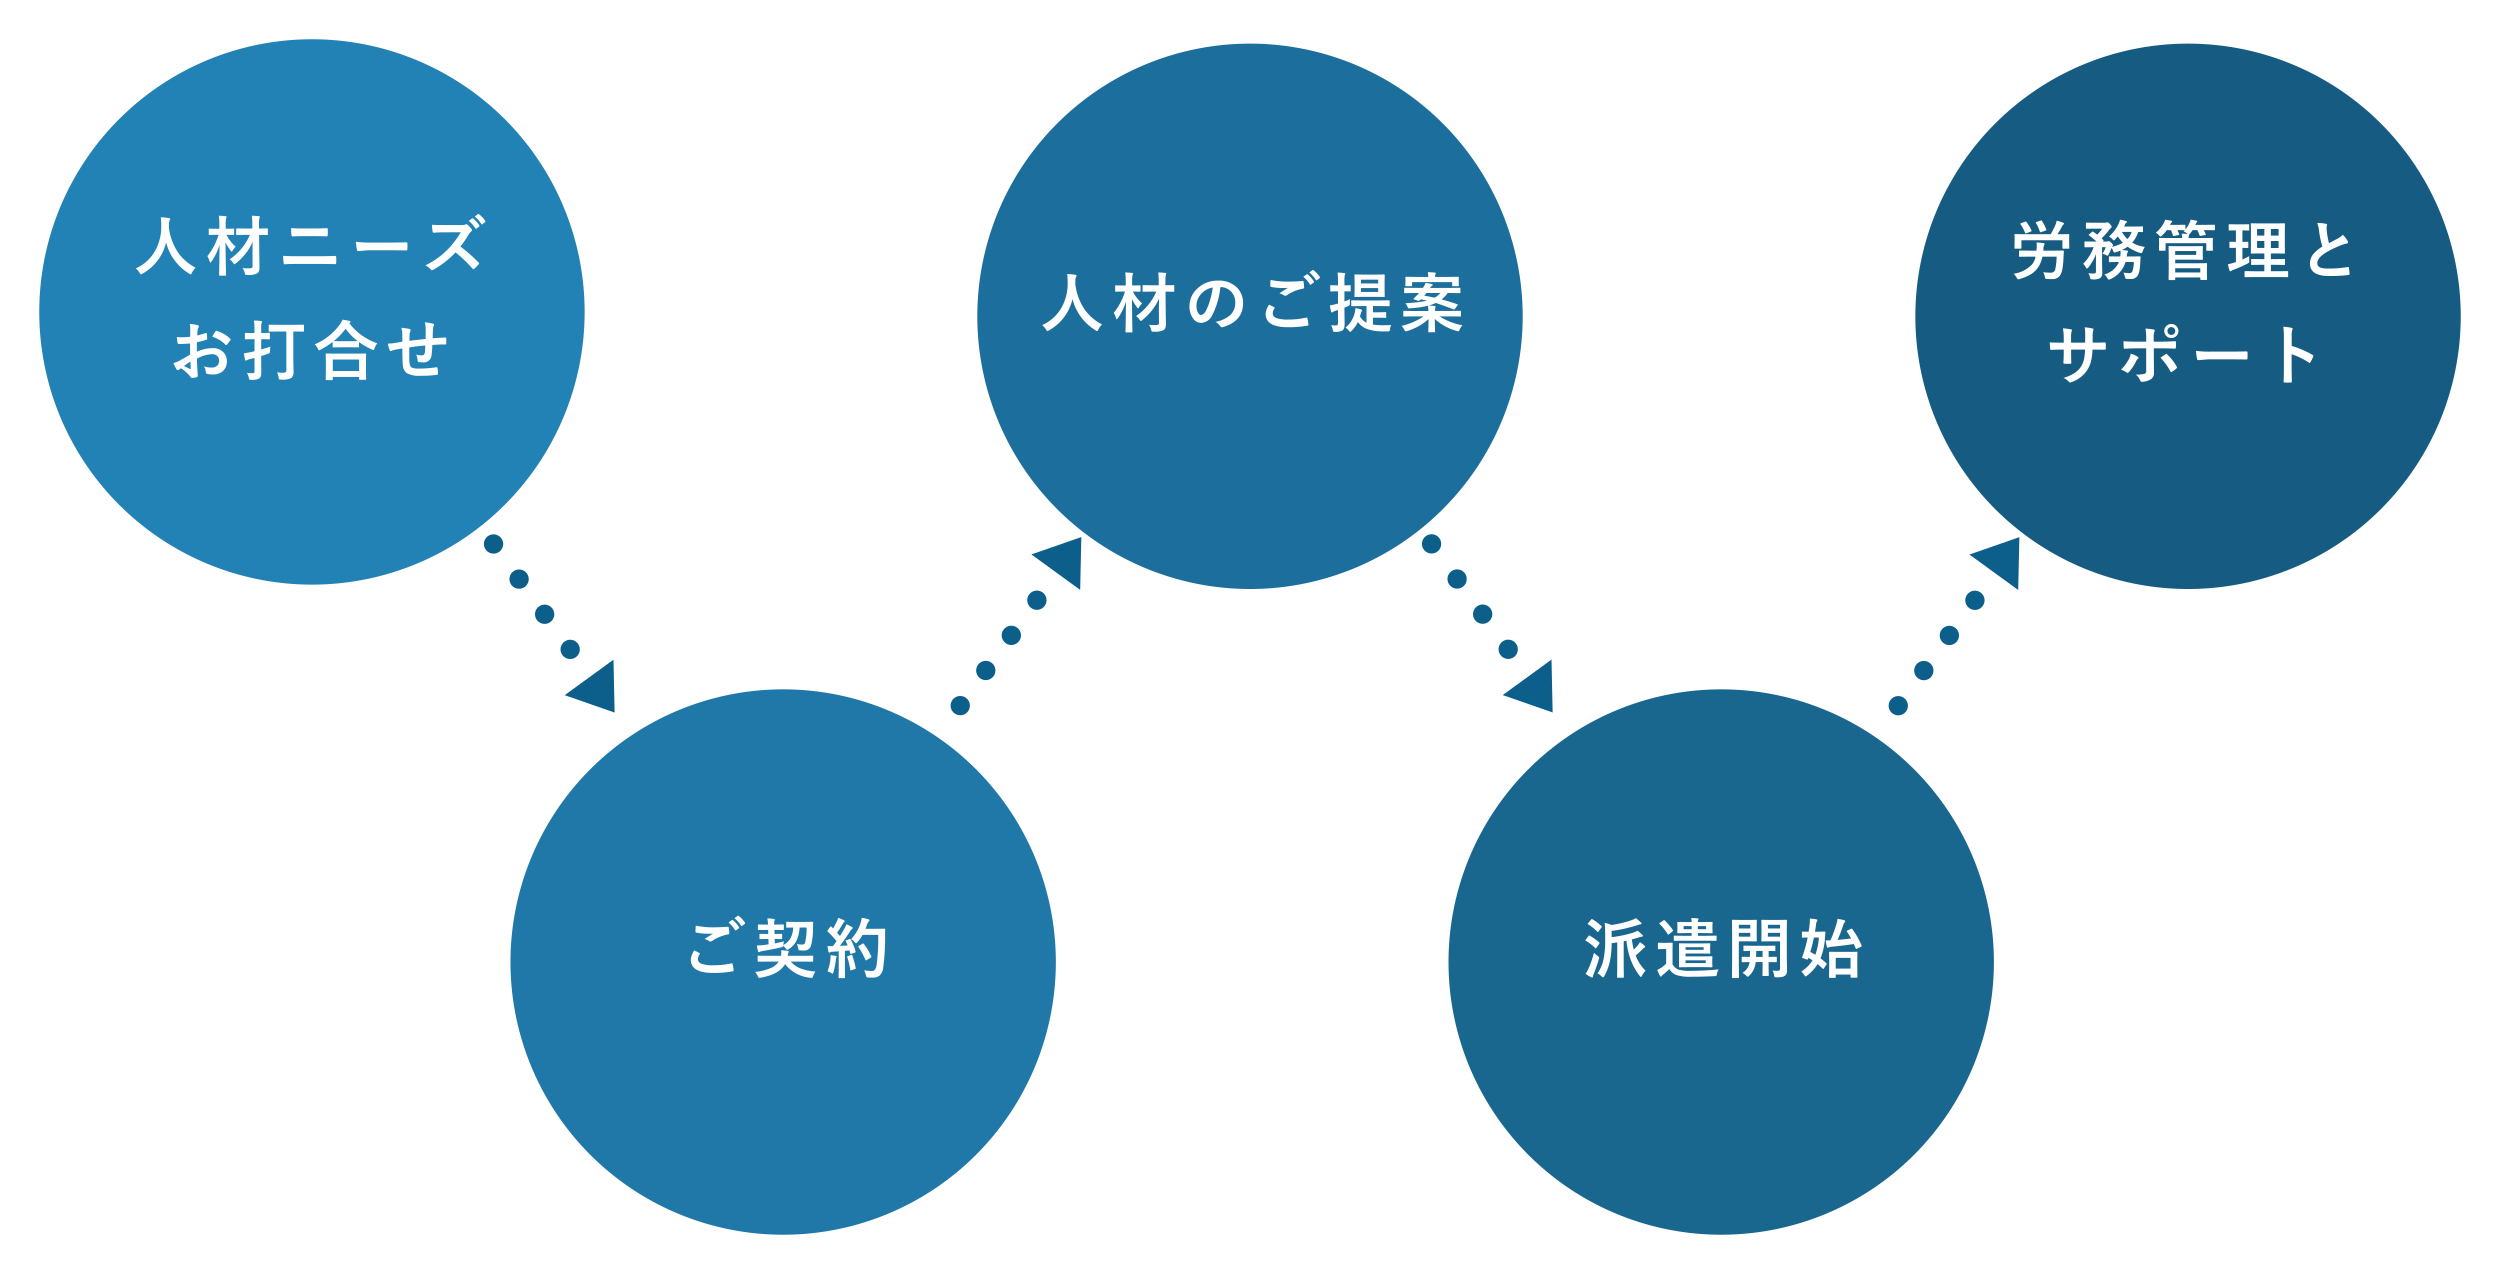 <svg xmlns="http://www.w3.org/2000/svg" width="573" height="292"><defs><filter id="a" x="108" y="149" width="143" height="143" filterUnits="userSpaceOnUse"><feOffset dy="3"/><feGaussianBlur stdDeviation="3" result="blur"/><feFlood flood-opacity=".161"/><feComposite operator="in" in2="blur"/><feComposite in="SourceGraphic"/></filter><filter id="b" x="323" y="149" width="143" height="143" filterUnits="userSpaceOnUse"><feOffset dy="3"/><feGaussianBlur stdDeviation="3" result="blur-2"/><feFlood flood-opacity=".161"/><feComposite operator="in" in2="blur-2"/><feComposite in="SourceGraphic"/></filter><filter id="c" x="0" y="0" width="143" height="143" filterUnits="userSpaceOnUse"><feOffset dy="3"/><feGaussianBlur stdDeviation="3" result="blur-3"/><feFlood flood-opacity=".161"/><feComposite operator="in" in2="blur-3"/><feComposite in="SourceGraphic"/></filter><filter id="d" x="215" y="1" width="143" height="143" filterUnits="userSpaceOnUse"><feOffset dy="3"/><feGaussianBlur stdDeviation="3" result="blur-4"/><feFlood flood-opacity=".161"/><feComposite operator="in" in2="blur-4"/><feComposite in="SourceGraphic"/></filter><filter id="e" x="430" y="1" width="143" height="143" filterUnits="userSpaceOnUse"><feOffset dy="3"/><feGaussianBlur stdDeviation="3" result="blur-5"/><feFlood flood-opacity=".161"/><feComposite operator="in" in2="blur-5"/><feComposite in="SourceGraphic"/></filter></defs><g filter="url(#a)"><path data-name="パス 549" d="M179.5 155a62.5 62.5 0 11-62.5 62.5 62.5 62.5 0 0162.5-62.5z" fill="#1f78a8"/></g><g filter="url(#b)"><path data-name="パス 553" d="M394.5 155a62.5 62.5 0 11-62.5 62.5 62.5 62.5 0 0162.5-62.5z" fill="#19668f"/></g><g filter="url(#c)"><path data-name="パス 547" d="M71.5 6A62.5 62.5 0 119 68.5 62.5 62.5 0 0171.5 6z" fill="#2282b5"/></g><g filter="url(#d)"><path data-name="パス 551" d="M286.5 7A62.5 62.5 0 11224 69.5 62.5 62.5 0 01286.5 7z" fill="#1c6f9c"/></g><g filter="url(#e)"><path data-name="パス 555" d="M501.5 7A62.5 62.5 0 11439 69.5 62.5 62.5 0 01501.5 7z" fill="#165b82"/></g><path data-name="パス 548" d="M44.826 61.37a4.039 4.039 0 00-.842 1.172q-.169.358-.271.358a.992.992 0 01-.344-.183 11.713 11.713 0 01-5.3-7.17 11.015 11.015 0 01-5.423 7.185 1.177 1.177 0 01-.346.154q-.11 0-.3-.359a4.29 4.29 0 00-.87-1.01 9.548 9.548 0 004.592-4.343 11.369 11.369 0 001.238-5.435q-.029-1.267-.1-1.948.872.044 1.846.183.286.037.286.234a.781.781 0 01-.146.374 2.392 2.392 0 00-.125 1q-.015.176-.015.535a13.321 13.321 0 002.161 5.845 11.485 11.485 0 003.959 3.408zm7.813-1.934a13.045 13.045 0 004.636-5.6h-1.091l-1.89.029a.232.232 0 01-.146-.029.252.252 0 01-.022-.132v-1.182q0-.125.029-.146a.273.273 0 01.139-.022l1.89.029h1.648v-.828a14.76 14.76 0 00-.117-2.109q.864.022 1.6.1.242.022.242.146a1.115 1.115 0 01-.1.315 6.756 6.756 0 00-.088 1.516v.857l1.846-.029a.249.249 0 01.154.029.273.273 0 01.022.139v1.187q0 .117-.029.139a.3.3 0 01-.146.022l-1.831-.029.044 4.38q0 .117.029 1.707.015.857.015 1.282a2.871 2.871 0 01-.117.945 1.132 1.132 0 01-.4.505 4.582 4.582 0 01-2.263.359q-.146.007-.19.007a.349.349 0 01-.286-.088 1.642 1.642 0 01-.125-.352 3.245 3.245 0 00-.492-1.14 8.581 8.581 0 001 .059q.22 0 .513-.007a1.083 1.083 0 00.659-.132.529.529 0 00.117-.439l-.015-2.629v-.417q0-.513.044-2.461a12.347 12.347 0 01-1.758 2.864 13.1 13.1 0 01-2.109 2.087.8.8 0 01-.315.2q-.088 0-.3-.3a3.609 3.609 0 00-.796-.831zm1.384-2.893a4.218 4.218 0 00-.688.864q-.161.271-.227.271t-.271-.256a9.841 9.841 0 01-1.143-1.9q.015 2.615.066 5.42.015.549.037 1.567.007.439.007.513 0 .117-.029.139a.273.273 0 01-.139.022h-1.26q-.117 0-.139-.029a.252.252 0 01-.022-.132q0-.081.022-1.113.059-3.171.081-5.793a13.285 13.285 0 01-1.86 3.838q-.176.227-.242.227-.1 0-.161-.242a5.806 5.806 0 00-.528-1.239 14.328 14.328 0 002.563-4.878h-.432l-1.633.029a.267.267 0 01-.161-.029.252.252 0 01-.022-.132v-1.109q0-.125.037-.154a.3.3 0 01.146-.022l1.633.029h.615v-.857a14.364 14.364 0 00-.125-2.131q.82.022 1.545.1.242.029.242.154a1.156 1.156 0 01-.1.33 6.189 6.189 0 00-.1 1.516v.886h.11l1.648-.029a.232.232 0 01.146.029.3.3 0 01.022.146v1.113q0 .117-.037.139a.229.229 0 01-.132.022l-1.589-.029a8.984 8.984 0 002.121 2.72zm12.7-4.263q1.135.088 2.549.088h2.973q1.106 0 2.7-.073.168 0 .168.256.022.33.022.667t-.022.667q-.022.286-.2.286-1.069-.044-2.622-.044h-2.976q-.886 0-2.292.059-.19 0-.212-.315a10.881 10.881 0 01-.088-1.59zm-1.846 6.358q1.3.088 3.105.088h5.457q1.641 0 3.376-.073.242 0 .242.271.022.322.022.652t-.022.652q0 .315-.227.315-1.069-.043-3.281-.043h-5.61q-1.794 0-2.7.073-.183 0-.227-.286-.062-.352-.135-1.649zm16.7-3.223a22.149 22.149 0 003.237.183h4.834q.71 0 1.831-.022 1.428-.022 1.619-.029h.073q.2 0 .2.212.022.344.022.71t-.022.7q0 .227-.212.227H93.1q-2.249-.029-3.347-.029h-5.4l-2.2.183a.33.33 0 01-.344-.315 14.264 14.264 0 01-.234-1.819zm23.956 1.1a37.148 37.148 0 014.153 3.633.324.324 0 01.117.212.368.368 0 01-.1.22 8 8 0 01-1 1.025.278.278 0 01-.183.088.346.346 0 01-.22-.118 27.751 27.751 0 00-3.9-3.721 21.806 21.806 0 01-5.036 3.956 1.274 1.274 0 01-.344.117.326.326 0 01-.256-.132 4.189 4.189 0 00-1.26-.974 20.355 20.355 0 003.105-1.89A19.324 19.324 0 00102.784 57a19.634 19.634 0 002.816-3.767l-3.867.015q-1.143 0-2.373.088-.146.015-.2-.256a7.2 7.2 0 01-.132-1.56q.806.059 2.534.059h4.124a2.467 2.467 0 001.033-.139.282.282 0 01.168-.059.616.616 0 01.256.117 5.611 5.611 0 01.974 1.055.431.431 0 01.073.2.412.412 0 01-.2.3 2.74 2.74 0 00-.549.659 25.065 25.065 0 01-1.91 2.802zm1.9-5.911l.791-.549a.161.161 0 01.088-.037.237.237 0 01.139.066 6.325 6.325 0 011.421 1.6.187.187 0 01.044.11.177.177 0 01-.088.132l-.63.461a.2.2 0 01-.117.051q-.066 0-.132-.1a7.817 7.817 0 00-1.514-1.738zm1.377-.989l.754-.542a.167.167 0 01.1-.037.207.207 0 01.125.066 5.792 5.792 0 011.428 1.545.255.255 0 01.044.125.185.185 0 01-.088.146l-.6.469a.2.2 0 01-.117.051.166.166 0 01-.139-.1 7.226 7.226 0 00-1.505-1.723zM43.591 77.182l.015-1.714a5.7 5.7 0 00-.1-1.208 8.473 8.473 0 011.78.264q.3.081.3.286a.541.541 0 01-.088.242 1.907 1.907 0 00-.212.586q-.044.432-.073 1.245a15.554 15.554 0 001.926-.549.3.3 0 01.1-.022q.132 0 .154.154a7.554 7.554 0 01.088 1.165.239.239 0 01-.2.242 20.171 20.171 0 01-2.146.571l-.029 2.175a9.035 9.035 0 013.691-.828 3.236 3.236 0 012.4.938 2.831 2.831 0 01.791 2.058 2.857 2.857 0 01-.981 2.344 3.467 3.467 0 01-2.271.7 5.4 5.4 0 01-1.23-.132.419.419 0 01-.33-.454 2.516 2.516 0 00-.454-1.267 6.035 6.035 0 001.875.264 1.641 1.641 0 001.179-.425 1.473 1.473 0 00.444-1.117 1.416 1.416 0 00-.491-1.172 1.786 1.786 0 00-1.157-.344 7.754 7.754 0 00-3.435 1.025q.022.959.059 1.8.125 1.75.125 1.948a1.374 1.374 0 01-.022.322.256.256 0 01-.205.168 5.18 5.18 0 01-1.106.183q-.146.015-.366-.3a8.514 8.514 0 00-2.131-1.919 2.625 2.625 0 00-.476.33.364.364 0 01-.256.1.406.406 0 01-.33-.242 13.935 13.935 0 01-.688-1.392 5.353 5.353 0 001.377-.527q.681-.374 2.446-1.392v-2.561q-1.5.117-2.52.117a.321.321 0 01-.359-.315q-.059-.359-.168-1.3a8.072 8.072 0 001.172.073q.643-.002 1.902-.12zm.044 5.684q-.952.645-1.465 1.018a14.773 14.773 0 001.406.674.314.314 0 00.081.015q.073 0 .073-.088a.138.138 0 00-.007-.044q-.015-.227-.044-.806t-.044-.77zm5.017-5.684a9.245 9.245 0 01.688-1.172q.117-.19.2-.19a.315.315 0 01.059.007 7.21 7.21 0 013.179 1.831.266.266 0 01.088.154.514.514 0 01-.059.146q-.125.19-.425.571l-.388.5q-.037.051-.161.051t-.139-.051a7.035 7.035 0 00-3.042-1.847zm7.953 8.284a12.673 12.673 0 001.318.059.44.44 0 00.337-.1.624.624 0 00.073-.359v-3.021l-1.23.3a1.459 1.459 0 00-.513.212.378.378 0 01-.242.088q-.146 0-.19-.2-.125-.564-.256-1.472.461-.044 1.392-.227.256-.044 1.04-.234v-2.774h-.542l-1.487.029a.249.249 0 01-.154-.029.273.273 0 01-.022-.139v-1.135q0-.125.029-.146a.3.3 0 01.142-.018l1.487.029h.542v-.732a14.364 14.364 0 00-.125-2.131q.923.022 1.611.1.242.029.242.168a.883.883 0 01-.1.315 6.441 6.441 0 00-.088 1.516v.762h.33l1.5-.029q.117 0 .139.029a.273.273 0 01.022.139V77.6q0 .125-.029.146a.252.252 0 01-.132.022l-1.5-.029h-.33V80.1q1.318-.381 2.109-.659a8.1 8.1 0 00-.1 1.025.851.851 0 01-.081.454 1.284 1.284 0 01-.4.176q-.63.227-1.531.505v.674l.015 3.032a2.967 2.967 0 01-.11.945 1 1 0 01-.388.5 3.341 3.341 0 01-1.8.315q-.352 0-.417-.073a1.062 1.062 0 01-.132-.4 4.2 4.2 0 00-.434-1.129zm7.112-9.485l-1.97.029q-.117 0-.139-.029a.252.252 0 01-.022-.132v-1.267q0-.117.029-.139a.252.252 0 01.132-.022l1.97.029h3.823l1.96-.03a.232.232 0 01.146.029.252.252 0 01.022.132v1.267q0 .117-.037.139a.229.229 0 01-.132.022l-1.959-.029h-.315v6.328q0 .1.059 2.834a1.876 1.876 0 01-.513 1.5 4.494 4.494 0 01-2.336.358q-.139.007-.183.007-.227 0-.293-.1a1.169 1.169 0 01-.1-.374 3.383 3.383 0 00-.374-1.2 9.613 9.613 0 001.458.1q.688 0 .688-.52V75.98zm12.376 11.14h-1.274q-.117 0-.139-.029a.252.252 0 01-.022-.132l.029-2.666V83l-.029-1.816q0-.117.029-.139a.252.252 0 01.132-.022l2.058.029h4.8l2.051-.029a.267.267 0 01.161.029.252.252 0 01.022.132l-.029 1.589v1.472l.029 2.644q0 .117-.037.139a.273.273 0 01-.139.022h-1.27q-.125 0-.146-.029a.252.252 0 01-.022-.132v-.5h-6.021v.571q0 .117-.037.139a.3.3 0 01-.146.022zm.183-4.709v2.615H82.3v-2.616zm10.2-3.721a3.816 3.816 0 00-.63 1.143q-.125.388-.271.388a.924.924 0 01-.359-.132 16.575 16.575 0 01-2.93-1.677v1.047q0 .117-.029.139a.229.229 0 01-.132.022l-1.692-.029h-2.326l-1.692.029a.232.232 0 01-.146-.029.252.252 0 01-.022-.132v-1.085a18.2 18.2 0 01-2.776 1.772 1.727 1.727 0 01-.344.146q-.117 0-.286-.374a3.63 3.63 0 00-.7-1 13.5 13.5 0 005.769-4.586 5.135 5.135 0 00.59-1.07q1.091.168 1.575.286.271.088.271.242a.271.271 0 01-.146.227.6.6 0 00-.125.1 13.827 13.827 0 006.404 4.572zm-9.99-.52q.359.029 1.619.029h2.332l1.538-.015a13.5 13.5 0 01-2.754-2.849 14.879 14.879 0 01-2.732 2.834zm21.07-.483q.015-.747.015-2.109a6.668 6.668 0 00-.2-1.714 12.651 12.651 0 011.824.3q.286.081.286.286a.7.7 0 01-.1.3 2.961 2.961 0 00-.154.674q-.029.93-.059 2.1 1.531-.117 2.93-.168.176 0 .176.154.015.491.015.71 0 .271-.015.52a.29.29 0 01-.037.183.347.347 0 01-.154.022q-1.406 0-2.988.125-.073 1.619-.183 2.307a1.762 1.762 0 01-1.963 1.67 7.283 7.283 0 01-.93-.044q-.3-.022-.3-.388a4.023 4.023 0 00-.33-1.355 4.755 4.755 0 001.274.183.706.706 0 00.5-.146.845.845 0 00.205-.5q.081-.623.11-1.6-1.86.139-3.662.425-.015 1.377-.015 1.809 0 .959.037 1.575.073.981.542 1.238a4.089 4.089 0 001.714.234 26.433 26.433 0 003.882-.3h.088a.2.2 0 01.212.2 6.605 6.605 0 01.1 1.26q0 .242-.2.264a25.692 25.692 0 01-3.765.227 5.713 5.713 0 01-3.237-.645 2.614 2.614 0 01-.857-1.948q-.1-1.135-.1-3.662-.905.125-1.817.325a4.965 4.965 0 00-.674.22.365.365 0 01-.161.044q-.139 0-.234-.205a5.307 5.307 0 01-.417-1.5 12.518 12.518 0 001.6-.154q.242-.029.857-.139t.842-.146v-1.6a7.641 7.641 0 00-.212-1.589 11.917 11.917 0 011.8.256q.315.059.315.315a.832.832 0 01-.1.315 2.22 2.22 0 00-.146.659q-.007.2-.015.718-.007.491-.015.725.452-.066 3.719-.432z" fill="#fff"/><path data-name="パス 550" d="M159.135 217.822q.579.293 1.157.6.117.066.117.146a.255.255 0 01-.044.125 2.094 2.094 0 00-.4 1.143q0 .769.93 1.1a8.288 8.288 0 002.629.308 19.053 19.053 0 004.065-.432.768.768 0 01.132-.015.175.175 0 01.183.154 8.491 8.491 0 01.242 1.465v.029q0 .154-.256.2a24.623 24.623 0 01-4.39.355q-5.164 0-5.164-3.032a4.153 4.153 0 01.799-2.146zm.33-5.669a18.861 18.861 0 004.211.388q1.384 0 3.12-.132h.044a.169.169 0 01.183.168 8.692 8.692 0 01.132 1.274q0 .293-.256.315a9.286 9.286 0 00-3.669 1.487.643.643 0 01-.381.132.655.655 0 01-.315-.088 3.824 3.824 0 00-1.047-.483q1.223-.8 1.963-1.245a9.362 9.362 0 01-1.091.044 14.443 14.443 0 01-2.759-.256.243.243 0 01-.2-.271q0-.235.064-1.333zm7.5-.718l.791-.557a.138.138 0 01.088-.037.237.237 0 01.139.066 6.471 6.471 0 011.417 1.612.187.187 0 01.044.11.159.159 0 01-.088.125l-.63.469a.219.219 0 01-.117.044q-.066 0-.139-.1a7.524 7.524 0 00-1.506-1.732zm1.377-.989l.747-.542a.2.2 0 01.1-.037.235.235 0 01.125.066 5.8 5.8 0 011.428 1.545.255.255 0 01.044.125.185.185 0 01-.088.146l-.6.469a.227.227 0 01-.125.044.162.162 0 01-.132-.1 7.1 7.1 0 00-1.5-1.716zm9.483 2.688h-.325l.029.93h.059l1.531-.029q.154 0 .154.161v.9q0 .146-.154.146l-1.531-.029h-.029l.029 1q1.062-.19 2.1-.454a3.132 3.132 0 00-.146.828 4 4 0 001.703-1.644 5.965 5.965 0 00.555-2.351q-.63.007-1.113.022l-.33.007q-.117 0-.139-.029a.347.347 0 01-.018-.154v-1q0-.117.029-.139a.252.252 0 01.132-.022l1.714.029h2.4l1.7-.029q.212 0 .212.168v.037a7.763 7.763 0 00-.044.828 16.493 16.493 0 01-.425 4.307 1.574 1.574 0 01-1.699 1.241q-.513 0-.813-.029t-.359-.1a1.2 1.2 0 01-.1-.41 3.162 3.162 0 00-.3-.945 7.023 7.023 0 001.162.126q.579 0 .71-.417a13.517 13.517 0 00.359-3.486h-1.619a7.742 7.742 0 01-.759 3.115 4.8 4.8 0 01-1.716 1.824 1.2 1.2 0 01-.344.183q-.11 0-.352-.344a3.7 3.7 0 00-.579-.575.306.306 0 01-.125.22 1.1 1.1 0 01-.315.1q-2.212.52-4.395.872a2.417 2.417 0 00-.527.168.562.562 0 01-.22.073q-.1 0-.183-.2a11.465 11.465 0 01-.27-1.333 13.162 13.162 0 001.526-.1l1.157-.154-.029-1.23h-.359l-1.531.029q-.168 0-.168-.146v-.9q0-.117.029-.139a.273.273 0 01.139-.022l1.531.029h.315l-.029-.93h-.5l-1.677.029q-.125 0-.146-.029a.273.273 0 01-.016-.137v-.93a.249.249 0 01.029-.154.273.273 0 01.139-.022l1.677.029h.461a8.232 8.232 0 00-.146-1.423q.791.029 1.465.11.242.022.242.161a.612.612 0 01-.073.271 1.388 1.388 0 00-.066.549q0 .11.007.322h.374l1.67-.029q.117 0 .139.029a.323.323 0 01.022.146V213q0 .125-.029.146a.252.252 0 01-.132.022zm-2.036 7.259l-1.97.029q-.117 0-.139-.029a.252.252 0 01-.022-.132v-1.055q0-.117.029-.139a.252.252 0 01.132-.022l1.97.029H179a3.778 3.778 0 00.066-.762q0-.242-.022-.513.842.044 1.472.132.284.052.284.184a.4.4 0 01-.037.146q-.053.11-.063.154a2.161 2.161 0 00-.154.659h3.702l1.952-.029q.132 0 .154.029a.2.2 0 01.029.132v1.055q0 .11-.029.135a.278.278 0 01-.154.026l-1.952-.029h-3.018a5.874 5.874 0 002.5 1.663 12.193 12.193 0 003.17.614 4.143 4.143 0 00-.521 1.04 1.985 1.985 0 01-.154.344.212.212 0 01-.176.073 1.759 1.759 0 01-.314-.027 8.243 8.243 0 01-5.794-3.121q-1.377 2.387-5.61 3.105a1.966 1.966 0 01-.331.044q-.146 0-.33-.4a3.372 3.372 0 00-.6-.959 12.585 12.585 0 003.552-.872 4.184 4.184 0 001.86-1.5zm19.2-5.061a13.933 13.933 0 011.111 2.717.617.617 0 01.015.11q0 .132-.2.19l-.791.256a.524.524 0 01-.132.022q-.1 0-.125-.125l-.183-.681q-.344.051-1.033.11v4.124l.029 1.963a.232.232 0 01-.029.146.252.252 0 01-.132.022h-1.143q-.125 0-.146-.029a.273.273 0 01-.022-.139l.029-1.963v-4.006l-1.414.088a1.4 1.4 0 00-.549.125.456.456 0 01-.227.073q-.132 0-.183-.256-.11-.542-.205-1.26.549.037.923.037.146 0 .322-.007l.835-1.135a21.06 21.06 0 00-2.021-2.19q-.088-.1-.088-.139a.6.6 0 01.1-.19l.557-.74q.088-.132.146-.132t.139.088l.374.388a15.3 15.3 0 00.806-1.509 5.03 5.03 0 00.352-.93 11.821 11.821 0 011.3.549q.2.11.2.242 0 .088-.132.2a1.015 1.015 0 00-.286.359q-.725 1.238-1.326 2.065l.659.754q.439-.688 1.011-1.663a7.714 7.714 0 00.47-1.043q.857.4 1.26.645.183.1.183.227a.26.26 0 01-.168.227 1.987 1.987 0 00-.491.615q-1.084 1.714-2.285 3.252 1.26-.066 1.787-.1-.234-.579-.425-.945a.332.332 0 01-.037-.117q0-.066.19-.139l.688-.242a.621.621 0 01.146-.029q.07-.003.136.115zm.088-.088a9.43 9.43 0 002.146-3.625 7.125 7.125 0 00.286-1.274q.747.139 1.458.315.315.1.315.242a.446.446 0 01-.146.3 1.809 1.809 0 00-.425.762q-.234.667-.344.916h2.834l1.509-.029q.183 0 .183.176-.029.425-.029 1.245a53.244 53.244 0 01-.432 7.515 2.972 2.972 0 01-.783 1.77 2.191 2.191 0 01-1.5.505l-.535.007q-.344 0-.593-.022a.746.746 0 01-.417-.1 1.244 1.244 0 01-.139-.41 3.958 3.958 0 00-.42-1.137 13.85 13.85 0 001.685.139h.22q.718 0 .959-1.3a45.4 45.4 0 00.374-6.973H197.7a9.425 9.425 0 01-1.172 1.677q-.249.271-.33.271t-.315-.271a2.759 2.759 0 00-.811-.699zm2.915 1.1a13.882 13.882 0 011.707 2.864.284.284 0 01.037.117q0 .081-.168.168l-.945.571a.321.321 0 01-.154.059q-.081 0-.132-.154a16.1 16.1 0 00-1.575-2.893.324.324 0 01-.073-.146q0-.066.161-.154l.842-.476a.321.321 0 01.154-.059q.054-.001.141.101zm-8.318 6.297a11.5 11.5 0 00.659-2.878 5.722 5.722 0 00.037-.593q0-.1-.007-.249 1 .132 1.157.161.256.044.256.183a.836.836 0 01-.088.227 1.829 1.829 0 00-.1.476 15.569 15.569 0 01-.571 2.878q-.088.33-.205.33a.807.807 0 01-.34-.176 2.582 2.582 0 00-.798-.359zm5.413-3.765a.465.465 0 01.132-.029q.081 0 .139.161a21.912 21.912 0 01.762 2.834.617.617 0 01.015.1q0 .11-.19.168l-.791.271a.58.58 0 01-.161.037q-.081 0-.11-.154a19.682 19.682 0 00-.683-2.882.466.466 0 01-.029-.125q0-.073.168-.125z" fill="#fff"/><path data-name="パス 552" d="M252.576 74.37a4.039 4.039 0 00-.842 1.172q-.169.358-.271.358a.992.992 0 01-.344-.183 11.713 11.713 0 01-5.3-7.17 11.015 11.015 0 01-5.419 7.185 1.177 1.177 0 01-.344.154q-.11 0-.3-.359a4.29 4.29 0 00-.876-1.01 9.548 9.548 0 004.592-4.343 11.369 11.369 0 001.238-5.435q-.029-1.267-.1-1.948.872.044 1.846.183.286.037.286.234a.781.781 0 01-.146.374 2.392 2.392 0 00-.125 1q-.015.176-.015.535a13.321 13.321 0 002.161 5.845 11.485 11.485 0 003.959 3.408zm7.813-1.934a13.045 13.045 0 004.636-5.6h-1.091l-1.89.029a.232.232 0 01-.146-.029.252.252 0 01-.022-.132v-1.182q0-.125.029-.146a.273.273 0 01.139-.022l1.89.029h1.648v-.828a14.76 14.76 0 00-.117-2.109q.864.022 1.6.1.242.022.242.146a1.115 1.115 0 01-.1.315 6.756 6.756 0 00-.088 1.516v.857l1.846-.029a.249.249 0 01.154.029.273.273 0 01.022.139v1.187q0 .117-.029.139a.3.3 0 01-.146.022l-1.831-.029.044 4.38q0 .117.029 1.707.015.857.015 1.282a2.871 2.871 0 01-.123.947 1.132 1.132 0 01-.4.505 4.582 4.582 0 01-2.263.359q-.146.007-.19.007a.349.349 0 01-.286-.088 1.642 1.642 0 01-.125-.352 3.245 3.245 0 00-.491-1.143 8.581 8.581 0 001 .059q.22 0 .513-.007a1.083 1.083 0 00.659-.132.529.529 0 00.117-.439l-.015-2.629v-.417q0-.513.044-2.461a12.347 12.347 0 01-1.758 2.864 13.1 13.1 0 01-2.105 2.087.8.8 0 01-.315.2q-.088 0-.3-.3a3.609 3.609 0 00-.795-.83zm1.384-2.893a4.218 4.218 0 00-.688.864q-.161.271-.227.271t-.271-.256a9.841 9.841 0 01-1.143-1.9q.015 2.615.066 5.42.015.549.037 1.567.007.439.007.513 0 .117-.029.139a.273.273 0 01-.139.022h-1.26q-.117 0-.139-.029a.252.252 0 01-.022-.132q0-.081.022-1.113.059-3.171.081-5.793a13.285 13.285 0 01-1.86 3.838q-.176.227-.242.227-.1 0-.161-.242a5.806 5.806 0 00-.528-1.239 14.328 14.328 0 002.563-4.878h-.432l-1.633.029a.267.267 0 01-.161-.029.252.252 0 01-.022-.132v-1.109q0-.125.037-.154a.3.3 0 01.146-.022l1.633.029h.615v-.857a14.364 14.364 0 00-.125-2.131q.82.022 1.545.1.242.029.242.154a1.156 1.156 0 01-.1.33 6.189 6.189 0 00-.1 1.516v.886h.11l1.648-.029a.232.232 0 01.146.029.3.3 0 01.022.146v1.113q0 .117-.037.139a.229.229 0 01-.132.022l-1.589-.029a8.984 8.984 0 002.121 2.72zm17.936-3.735a18.147 18.147 0 01-1.875 6.46A2.916 2.916 0 01275.278 74a2.285 2.285 0 01-1.919-1.143 4.734 4.734 0 01-.732-2.71 5.379 5.379 0 011.692-3.9 6.608 6.608 0 014.881-1.926 5.748 5.748 0 014.395 1.67 4.96 4.96 0 011.315 3.53q0 4.072-4.622 5.464a.852.852 0 01-.22.037q-.22 0-.425-.308a3.136 3.136 0 00-1.043-.944 7.373 7.373 0 003.365-1.546 3.845 3.845 0 001.158-2.937 3.421 3.421 0 00-1.048-2.534 3.154 3.154 0 00-2.307-.945zm-1.743.092a4.611 4.611 0 00-2.566 1.358 4.135 4.135 0 00-1.172 2.776 3.238 3.238 0 00.372 1.666q.293.483.645.483.615 0 1.128-.916a12.864 12.864 0 001-2.578 18.855 18.855 0 00.593-2.789zm12.919 3.922q.579.293 1.157.6.117.066.117.146a.255.255 0 01-.044.125 2.094 2.094 0 00-.4 1.143q0 .769.93 1.1a8.288 8.288 0 002.629.308 19.053 19.053 0 004.065-.432.768.768 0 01.132-.015.175.175 0 01.183.154 8.491 8.491 0 01.246 1.463v.029q0 .154-.256.2a24.623 24.623 0 01-4.394.357q-5.164 0-5.164-3.032a4.153 4.153 0 01.799-2.146zm.33-5.669a18.861 18.861 0 004.211.388q1.384 0 3.12-.132h.044a.169.169 0 01.183.168 8.692 8.692 0 01.127 1.275q0 .293-.256.315a9.286 9.286 0 00-3.665 1.487.643.643 0 01-.381.132.655.655 0 01-.315-.086 3.824 3.824 0 00-1.047-.483q1.223-.8 1.963-1.245a9.362 9.362 0 01-1.091.044 14.443 14.443 0 01-2.761-.256.243.243 0 01-.2-.271q.001-.238.067-1.336zm7.5-.718l.791-.557a.138.138 0 01.088-.037.237.237 0 01.139.066 6.471 6.471 0 011.421 1.611.187.187 0 01.044.11.159.159 0 01-.088.125l-.63.469a.219.219 0 01-.117.044q-.066 0-.139-.1a7.524 7.524 0 00-1.51-1.731zm1.377-.989l.747-.542a.2.2 0 01.1-.037.235.235 0 01.125.066 5.8 5.8 0 011.428 1.545.255.255 0 01.044.125.185.185 0 01-.088.146l-.6.469a.227.227 0 01-.125.044.162.162 0 01-.132-.1 7.1 7.1 0 00-1.5-1.716zm11.8 7.705l-2.029.029q-.161 0-.161-.146v-1.025a.249.249 0 01.029-.154.252.252 0 01.132-.022l2.029.029h4.408l2.029-.029q.125 0 .154.037a.273.273 0 01.022.139v1.025q0 .1-.029.125a.3.3 0 01-.146.022l-2.03-.03h-1.62v1.429h1.333l1.531-.037a.232.232 0 01.146.029.273.273 0 01.022.139v.974a.238.238 0 01-.026.143.238.238 0 01-.143.026l-1.531-.037h-1.332V74.4a17.4 17.4 0 002.175.146q1.091 0 2.007-.059a3.661 3.661 0 00-.271.959q-.044.381-.146.454a.862.862 0 01-.4.059h-1.029a11.271 11.271 0 01-3.691-.549 4.478 4.478 0 01-2.095-1.61 7.5 7.5 0 01-1.43 2.035q-.212.212-.3.212-.117 0-.344-.271a3.009 3.009 0 00-.776-.688 6.113 6.113 0 002.168-3.633 5.326 5.326 0 00.125-.857q.769.168 1.23.3.286.088.286.227a.426.426 0 01-.125.256 1.374 1.374 0 00-.146.388q-.029.1-.11.41-.059.212-.1.344a3.506 3.506 0 001.5 1.436v-3.808zm3.494-7.214l1.824-.029q.125 0 .146.037a.3.3 0 01.022.146l-.029 1.362v2.087l.026 1.36q0 .125-.029.146a.273.273 0 01-.139.022l-1.824-.029h-2.93l-1.846.029q-.117 0-.139-.029a.273.273 0 01-.022-.139l.029-1.362v-2.087l-.029-1.362a.267.267 0 01.029-.161.252.252 0 01.132-.022l1.846.029zm.491 3.977v-.886h-3.94v.886zm0-2.82h-3.94v.872h3.94zm-10.77 10.445a9.835 9.835 0 001.093.044.444.444 0 00.388-.139.818.818 0 00.081-.432V71.06l-.645.205a1.756 1.756 0 00-.527.256.378.378 0 01-.242.088q-.132 0-.176-.183a9.979 9.979 0 01-.256-1.436 9.219 9.219 0 001.361-.29l.483-.132v-2.8h-.2l-1.404.032a.232.232 0 01-.146-.029.273.273 0 01-.022-.139v-1.095a.232.232 0 01.029-.146.273.273 0 01.139-.022l1.406.037h.2v-.8a17.625 17.625 0 00-.1-2.131q.8.022 1.531.11.242.022.242.161a1.061 1.061 0 01-.11.315 6.441 6.441 0 00-.088 1.516v.828l1.274-.037q.117 0 .139.029a.273.273 0 01.022.139v1.091q0 .125-.029.146a.229.229 0 01-.132.022l-1.274-.029v2.322q.923-.359 1.289-.535-.029.308-.059.974a.826.826 0 01-.073.454 1.535 1.535 0 01-.381.205l-.776.344v.718l.044 3q-.005 1.152-.488 1.484a3.048 3.048 0 01-1.648.33q-.139.007-.183.007a.322.322 0 01-.278-.1 1.657 1.657 0 01-.125-.359 4.346 4.346 0 00-.359-1.071zm28.922-4.8q.117.051.117.1a.361.361 0 01-.088.161l-.6.791q-.1.161-.183.161a.387.387 0 01-.132-.037q-2.41-.959-4.094-1.472a8.168 8.168 0 01-1.6.586q.41.015 1.362.1.227.029.227.168a.723.723 0 01-.044.22.642.642 0 00-.044.168 2.729 2.729 0 00-.066.586h3.889l1.89-.029q.132 0 .154.029a.2.2 0 01.029.132v.981q0 .11-.029.135a.278.278 0 01-.154.026l-1.89-.029h-2.838a14.627 14.627 0 005.251 2.03 3.593 3.593 0 00-.63 1.011q-.156.373-.315.373a1.858 1.858 0 01-.341-.073 12.076 12.076 0 01-5.049-2.757q.015.916.044 2 .022.806.022.894a.232.232 0 01-.029.146.273.273 0 01-.139.022h-1.23q-.117 0-.139-.037a.229.229 0 01-.022-.132l.037-1.062q.029-.93.037-1.8a12.956 12.956 0 01-4.895 2.741 1.858 1.858 0 01-.344.073q-.146 0-.33-.344a3.792 3.792 0 00-.63-.916 15.154 15.154 0 005.054-2.161h-2.578l-1.89.029q-.132 0-.154-.029a.2.2 0 01-.029-.132v-.981q0-.117.037-.139a.3.3 0 01.146-.022l1.89.029h3.691a11.9 11.9 0 00-.11-1.2 24.065 24.065 0 01-4.138.586q-.125.007-.19.007a.3.3 0 01-.227-.073.94.94 0 01-.125-.249 3.184 3.184 0 00-.491-.886 25.2 25.2 0 004.951-.549q-.776-.183-1.414-.3-.117.117-.3.271a.223.223 0 01-.146.081 1.105 1.105 0 01-.227-.051l-.857-.271q-.161-.051-.161-.139a.177.177 0 01.073-.117q.146-.132.8-.784l.4-.447h-1.3l-1.926.029a.249.249 0 01-.154-.029.191.191 0 01-.022-.117v-.923q0-.117.029-.139a.323.323 0 01.146-.022l1.926.029h2.2l.073-.117a5.98 5.98 0 00.542-1.025q.732.1 1.45.271.183.051.183.2 0 .1-.2.212a1.419 1.419 0 00-.417.461h4.878l1.919-.029q.117 0 .139.029a.252.252 0 01.022.132v.923q0 .146-.161.146l-1.919-.029h-.836a6.672 6.672 0 01-1.4 1.472q1.817.479 3.619 1.102zm-7.588-1.968q.879.146 2.38.461a5.674 5.674 0 001.34-1.077h-3.23a7.3 7.3 0 01-.49.616zm-2.791-2.322q0 .146-.168.146h-1.2a.249.249 0 01-.154-.029.191.191 0 01-.022-.117l.029-1.143v-.242l-.035-.464q0-.117.037-.139a.273.273 0 01.139-.022l2.029.029h3.047a4.867 4.867 0 00-.11-1.077q.732 0 1.6.073.227.022.227.146a.946.946 0 01-.088.3 1.741 1.741 0 00-.059.557h3.252l2.029-.029q.117 0 .139.029a.252.252 0 01.022.132l-.029.425v.286l.029 1.143q0 .146-.161.146H333q-.168 0-.168-.146v-.784h-9.182z" fill="#fff"/><path data-name="パス 554" d="M367.8 211.508a9 9 0 011.545.5 25.563 25.563 0 004.592-1.1 5.435 5.435 0 00.989-.461 8.166 8.166 0 011.15.974.436.436 0 01.168.271q0 .161-.242.161a3.222 3.222 0 00-.63.168 32.99 32.99 0 01-5.984 1.348v1.431a27.8 27.8 0 004.937-1.04 3.779 3.779 0 00.989-.447 9.514 9.514 0 011.113.945.366.366 0 01.132.242q0 .176-.242.176a3.793 3.793 0 00-.564.139q-.769.256-1.729.491a19.522 19.522 0 00.432 2.329 8.656 8.656 0 00.886-.916 3.452 3.452 0 00.513-.784 6.787 6.787 0 011.033.784.435.435 0 01.183.3q0 .1-.168.19a3.136 3.136 0 00-.549.469q-.652.645-1.458 1.318a9.8 9.8 0 002.268 3.504 4.249 4.249 0 00-.813 1.13q-.151.286-.251.286t-.271-.227a13.871 13.871 0 01-2.073-3.713 17.6 17.6 0 01-.972-4.376l-.63.125v6.145l.029 2.073q0 .154-.161.154h-1.208a.249.249 0 01-.154-.029.232.232 0 01-.022-.125l.029-2.073V216q-.63.1-1.274.176a21.788 21.788 0 01-.461 4.438 13.061 13.061 0 01-1.232 3.118q-.176.286-.271.286t-.344-.227a3.69 3.69 0 00-.944-.691 8.8 8.8 0 001.377-3.179 21.059 21.059 0 00.388-4.365v-1.374q0-1.56-.106-2.674zm-4.391 11.692a7.457 7.457 0 00.688-1.23 24 24 0 001.245-3.589 8.015 8.015 0 00.857.74q.33.234.33.374a2.012 2.012 0 01-.059.33q-.505 1.707-1.2 3.413a2.68 2.68 0 00-.183.6q-.022.212-.146.212a.754.754 0 01-.315-.088 10.288 10.288 0 01-1.217-.762zm1.575-12.51a11.692 11.692 0 012.073 1.575q.088.088.088.132a.361.361 0 01-.088.168l-.674.945q-.1.11-.146.11a.273.273 0 01-.125-.066 11.839 11.839 0 00-2.112-1.701q-.1-.059-.1-.1a.411.411 0 01.1-.183l.688-.806q.1-.125.168-.125a.3.3 0 01.128.049zm-.6 3.779a11.24 11.24 0 012.161 1.545q.088.088.088.117a.5.5 0 01-.088.183l-.674.959q-.066.1-.117.1t-.139-.088a11.575 11.575 0 00-2.131-1.655q-.117-.066-.117-.1a.376.376 0 01.1-.176l.615-.813q.1-.125.168-.125a.3.3 0 01.133.051zm25.977 4.737l1.934-.029q.132 0 .154.029a.215.215 0 01.029.139l-.029.835v.513l.029.835q0 .117-.029.143a.278.278 0 01-.154.026l-1.934-.029h-3.281l-2.087.029q-.132 0-.154-.029a.273.273 0 01-.022-.139l.029-1.567v-2.03l-.029-1.56q0-.125.029-.146a.3.3 0 01.146-.022l2.008.028h3l1.833-.032a.232.232 0 01.146.029.273.273 0 01.021.143l-.037.776v.469l.037.776a.278.278 0 01-.026.154q-.026.029-.143.029l-1.831-.029h-3.675v.659zm.586 1.531v-.63h-4.622v.63zm-.476-3.047v-.59h-4.146v.586zm-4.607-2.08l-2.065.029a.232.232 0 01-.146-.029.252.252 0 01-.022-.132v-.85q0-.125.037-.154a.229.229 0 01.132-.022l2.065.029h1.86v-.615h-1.15l-1.963.029q-.132 0-.154-.029a.273.273 0 01-.022-.139l.022-.82v-.63l-.022-.813q0-.117.029-.139a.3.3 0 01.146-.022l1.963.029h1.15a5.7 5.7 0 00-.088-.916q.813.022 1.465.073.2.022.2.154l-.073.22a1.312 1.312 0 00-.073.469h1.23l1.97-.029a.232.232 0 01.146.029.252.252 0 01.022.132l-.037.813v.63l.037.82q0 .125-.037.146a.229.229 0 01-.132.022l-1.97-.029h-1.23v.615h2.046l2.08-.029q.117 0 .146.037a.273.273 0 01.022.139v.85q0 .117-.037.139a.229.229 0 01-.132.022l-2.079-.029zm5.178-2.644v-.7h-1.89v.7zm-5.156 0h1.838v-.7h-1.838zm8.042 9.221a2.36 2.36 0 00-.4 1.04q-.062.373-.142.432a.917.917 0 01-.417.073q-2.843.14-5.245.14a10.406 10.406 0 01-3.516-.4 3.239 3.239 0 01-1.589-1.358 17.85 17.85 0 01-1.428 1.26 1.707 1.707 0 00-.33.315.236.236 0 01-.205.139q-.117 0-.227-.2a13.705 13.705 0 01-.586-1.328 8.789 8.789 0 00.886-.483 6.96 6.96 0 001.157-.959v-3.337h-.652l-1.062.037q-.132 0-.154-.037a.232.232 0 01-.029-.146v-1.143q0-.117.037-.139a.3.3 0 01.146-.022l1.062.029h.872l1.1-.029a.232.232 0 01.146.029.252.252 0 01.022.132l-.029 1.458v3.289a2.579 2.579 0 001.3 1.23 9.024 9.024 0 002.834.3q3.102 0 6.449-.322zm-13.55-10.408q-.073-.066-.073-.11t.146-.161l.784-.52a.439.439 0 01.176-.1.336.336 0 01.139.073 12.247 12.247 0 011.89 2.241.229.229 0 01.051.117q0 .059-.146.154l-.806.659a.5.5 0 01-.183.088q-.051 0-.132-.1a11.19 11.19 0 00-1.846-2.341zm25.904 10.657a7.824 7.824 0 001.091.073.692.692 0 00.513-.139.707.707 0 00.1-.439v-6.182h-2.451l-1.648.029a.267.267 0 01-.161-.029.252.252 0 01-.026-.132l.029-1.3v-2.007l-.029-1.322q0-.125.037-.146a.3.3 0 01.146-.022l1.648.029h2.2l1.67-.029q.117 0 .139.029a.273.273 0 01.022.139l-.029 2.051v6.431l.059 2.739a2.936 2.936 0 01-.1.894 1.109 1.109 0 01-.33.491 1.53 1.53 0 01-.732.322 7.163 7.163 0 01-1.254.084q-.366 0-.432-.073a.864.864 0 01-.117-.388 3.865 3.865 0 00-.345-1.103zm1.707-7.749v-.872H405.2v.872zm0-2.725H405.2v.85h2.791zM401 210.849l1.51-.029q.154 0 .154.168l-.029 1.436v1.765l.029 1.428q0 .161-.154.161l-1.51-.029h-2.459v5.01l.029 3.241q0 .125-.029.146a.252.252 0 01-.132.022h-1.282a.22.22 0 01-.135-.026.238.238 0 01-.026-.142l.034-3.241v-6.511l-.029-3.259q0-.125.029-.146a.273.273 0 01.139-.022l1.78.029zm.161 3.838v-.872h-2.62v.872zm0-2.725h-2.62v.85h2.622zm-1.793 11.023a3.522 3.522 0 001.6-2.2l.032-.275q-.725.007-1.267.022l-.278.007h-.087q-.117 0-.146-.037a.273.273 0 01-.022-.139v-.908q0-.117.029-.139a.273.273 0 01.139-.022l1.707.029q.025-.747.025-1.362-.557.007-1.011.022l-.308.007q-.132 0-.154-.029a.2.2 0 01-.027-.132v-.916q0-.125.037-.146a.3.3 0 01.146-.022l1.875.029h3.211l1.875-.029a.232.232 0 01.146.029.273.273 0 01.022.139v.916q0 .117-.029.139a.273.273 0 01-.139.022l-.183-.007q-.561-.015-1.194-.022v1.362l1.707-.029a.232.232 0 01.146.029.252.252 0 01.022.132v.908a.259.259 0 01-.026.146q-.026.029-.143.029l-1.706-.028v1.39l.033 1.627a.249.249 0 01-.029.154.273.273 0 01-.143.019h-1.106q-.122 0-.147-.026a.3.3 0 01-.022-.147l.029-1.627v-1.39h-1.574q-.051.417-.1.645a4.846 4.846 0 01-1.424 2.519q-.234.212-.284.212-.081 0-.344-.271a3.851 3.851 0 00-.888-.63zm3.132-3.662h1.482v-1.362h-1.45q0 .586-.032 1.362zm12.311-8.789a10.753 10.753 0 011.5.183q.227.044.227.183a.615.615 0 01-.117.315 1.63 1.63 0 00-.183.688q-.138 1.019-.238 1.649h.659l1.541-.03q.2 0 .2.183-.073.52-.1 1.091a15.593 15.593 0 01-1.026 4.864q.571.432 1.34 1.121a.181.181 0 01.088.139.313.313 0 01-.1.176l-.549.842q-.1.146-.161.146a.186.186 0 01-.11-.059q-.769-.71-1.187-1.047a9.991 9.991 0 01-2.411 2.622.891.891 0 01-.344.2q-.1 0-.315-.344a3.922 3.922 0 00-.674-.784 8.137 8.137 0 002.578-2.549q-.425-.293-.945-.586l-.073.212q-.066.19-.168.19a.629.629 0 01-.19-.044l-.813-.286q-.205-.059-.205-.139a.57.57 0 01.044-.161 28.759 28.759 0 001.23-4.424q-.483.007-.879.022l-.278.007q-.152 0-.152-.161v-1.084q0-.146.154-.146l1.377.029q.139-.828.227-1.619a9.521 9.521 0 00.066-1.121q-.003-.161-.011-.278zm2.073 4.351h-1.14a32.334 32.334 0 01-.82 3.3q.776.417 1.15.645a14.42 14.42 0 00.812-3.945zm3.869 9.089q0 .146-.168.146h-1.194q-.168 0-.168-.146l.029-2.637v-1.245l-.029-1.78q0-.125.029-.146a.273.273 0 01.139-.022l1.78.029h2.585l1.78-.029a.267.267 0 01.161.029.273.273 0 01.022.139l-.029 1.553v1.443l.029 2.622a.2.2 0 01-.029.132.505.505 0 01-.154.015h-1.223q-.168 0-.168-.146v-.572h-3.392zm3.391-4.438h-3.391v2.475h3.391zm.388-6.6a16.981 16.981 0 012.147 3.794.4.4 0 01.029.117q0 .066-.176.168l-.886.417a.583.583 0 01-.2.073q-.073 0-.117-.117-.183-.461-.432-1.018-2.08.337-5.251.645a1.465 1.465 0 00-.513.139.5.5 0 01-.242.088q-.125 0-.19-.242-.117-.491-.271-1.487.337.029.681.029.19 0 .425-.015a26.7 26.7 0 001.384-3.794 5.313 5.313 0 00.227-1.128 11.463 11.463 0 011.538.3q.242.088.242.227a.436.436 0 01-.146.286 1.633 1.633 0 00-.3.586 35.994 35.994 0 01-1.3 3.42q1.853-.161 3.091-.33a16.764 16.764 0 00-.967-1.56.3.3 0 01-.051-.132q0-.059.176-.139l.82-.374a.506.506 0 01.161-.051q.056.003.122.099z" fill="#fff"/><path data-name="パス 556" d="M461.5 62.744a7.226 7.226 0 004.277-2.175 4.312 4.312 0 00.776-1.743h-1.575l-2.051.029q-.125 0-.146-.029a.252.252 0 01-.022-.132v-1.1a.249.249 0 01.029-.154.273.273 0 01.139-.022l2.051.029h1.787l.044-.645q.015-.315.015-.52a5.387 5.387 0 00-.044-.71q1.062.066 1.56.132.286.051.286.2a.639.639 0 01-.117.3 2 2 0 00-.154.828l-.029.417h2.461l2.051-.029q.2 0 .2.19-.059.908-.073 1.245a25.35 25.35 0 01-.242 2.7 5.5 5.5 0 01-.417 1.377 2.069 2.069 0 01-2.028 1.035q-.7 0-1.062-.015t-.416-.088a1.017 1.017 0 01-.11-.4 3.142 3.142 0 00-.4-1.069 15.067 15.067 0 001.816.1.962.962 0 00.974-.842 15.944 15.944 0 00.3-2.827h-3.259a6.98 6.98 0 01-1.051 2.563 5.817 5.817 0 01-1.8 1.6 11.014 11.014 0 01-2.37.956 1.858 1.858 0 01-.344.073q-.125 0-.33-.359a3.085 3.085 0 00-.726-.915zm10.605-9.06l2.014-.029q.117 0 .139.029a.252.252 0 01.022.132l-.029.769v.623l.029 1.626q0 .117-.029.139a.252.252 0 01-.132.022h-1.245q-.125 0-.146-.029a.252.252 0 01-.022-.132v-1.759h-9.4v1.758q0 .117-.037.139a.3.3 0 01-.146.022H461.9a.267.267 0 01-.161-.029.252.252 0 01-.022-.132l.029-1.641V54.7l-.029-.886q0-.117.029-.139a.347.347 0 01.154-.022l1.992.029h6.13a17.532 17.532 0 001.143-2.292 3.656 3.656 0 00.212-.8 8.678 8.678 0 011.479.454q.212.088.212.205a.321.321 0 01-.132.227 1.465 1.465 0 00-.271.315 21.377 21.377 0 01-1.084 1.89zm-7.654-2.82a9.311 9.311 0 011.157 1.948.332.332 0 01.037.117q0 .073-.168.139l-1.025.41a.719.719 0 01-.176.044q-.066 0-.1-.125a11.953 11.953 0 00-1.069-1.992.265.265 0 01-.051-.125q0-.066.154-.117l.967-.359a.525.525 0 01.154-.051q.044.001.124.111zm3.259-.315a.621.621 0 01.146-.029q.073 0 .154.11a9.462 9.462 0 01.99 1.962.389.389 0 01.037.125q0 .073-.168.132l-1.025.344a.893.893 0 01-.19.044q-.059 0-.11-.125a10.61 10.61 0 00-.9-2.007.309.309 0 01-.051-.125q0-.051.19-.117zm21.356 9.5h-1.89a6.3 6.3 0 01-3.476 3.932 1.418 1.418 0 01-.359.117q-.125 0-.33-.344a3.044 3.044 0 00-.7-.857 4.967 4.967 0 003.34-2.849h-.251l-1.86.029a.267.267 0 01-.161-.029.252.252 0 01-.022-.132v-.981q0-.125.037-.154a.3.3 0 01.146-.022l1.86.029h.564a5.294 5.294 0 00.059-.586q.007-.1.007-.205 0-.154-.015-.557a11.112 11.112 0 01-1.157.388 1.212 1.212 0 01-.242.044q-.132 0-.256-.315a4.568 4.568 0 00-.4-.74 9.05 9.05 0 01-.659 1.5q-.19.315-.256.315a.953.953 0 01-.271-.117 3.711 3.711 0 00-.886-.359 8.745 8.745 0 00.769-1.5h-.857v3.9l.044 1.89a2.264 2.264 0 01-.11.8 1.233 1.233 0 01-.374.491 3.3 3.3 0 01-1.772.3.7.7 0 01-.417-.073 1.144 1.144 0 01-.132-.4 2.71 2.71 0 00-.41-.959 8.929 8.929 0 001.23.081.607.607 0 00.441-.111.471.471 0 00.088-.322v-2.637q0-.93.015-1.4a10.282 10.282 0 01-1.758 3.091q-.212.242-.315.242t-.264-.286a2.779 2.779 0 00-.615-.8 10.16 10.16 0 002.41-3.809h-.161l-1.772.029q-.117 0-.139-.029a.347.347 0 01-.022-.154v-.989a.249.249 0 01.029-.154.252.252 0 01.132-.022l1.772.029h.82a17.544 17.544 0 00-1.692-1.392q-.1-.081-.1-.125t.117-.146l.615-.527a.327.327 0 01.183-.11.3.3 0 01.146.066l.9.645a11.3 11.3 0 001.157-1.37h-1.919l-1.67.029q-.117 0-.139-.029a.252.252 0 01-.022-.132v-1.084q0-.117.029-.139a.252.252 0 01.132-.022l1.67.029h2.593a.671.671 0 00.3-.059.737.737 0 01.212-.059q.168 0 .571.425t.4.645q0 .146-.212.278a2.676 2.676 0 00-.417.454 13.124 13.124 0 01-1.677 1.882q.037.044.117.125.168.176.256.256a.2.2 0 01.073.117q0 .059-.132.168l-.1.073h.945a.634.634 0 00.286-.059.467.467 0 01.2-.044q.161 0 .527.344.432.4.432.615a.372.372 0 01-.146.271.315.315 0 00-.11.1 8.615 8.615 0 002.52-.974 7.3 7.3 0 01-1.165-1.433l-.63.718q-.176.2-.286.2t-.256-.2a3.091 3.091 0 00-.857-.688 8.725 8.725 0 002.2-2.893 3.7 3.7 0 00.33-.974q.461.081 1.377.3.212.044.212.19a.284.284 0 01-.146.227 1.045 1.045 0 00-.3.417q-.022.051-.117.242a1.522 1.522 0 01-.1.2h2.549l1.641-.029q.117 0 .139.029a.252.252 0 01.022.132v.974q0 .125-.029.146a.252.252 0 01-.132.022l-.293-.007q-.293-.015-.637-.022a6.816 6.816 0 01-1.376 2.434 7.37 7.37 0 002.889.984 3.935 3.935 0 00-.5 1.047q-.161.4-.3.4a1.667 1.667 0 01-.33-.066 9.653 9.653 0 01-2.82-1.428 7.908 7.908 0 01-1.318.762q.461.037 1.135.125.271.044.271.176a.547.547 0 01-.117.3 1.47 1.47 0 00-.139.615l-.044.271h1.113l1.9-.029q.176 0 .176.19l-.059.916q-.081 1.37-.168 1.941a3.81 3.81 0 01-.322 1.121 1.679 1.679 0 01-1.678 1.02q-.542 0-.857-.015t-.388-.1a1.231 1.231 0 01-.135-.43 4.591 4.591 0 00-.33-.937 7.969 7.969 0 001.289.137.759.759 0 00.721-.318 6.714 6.714 0 00.37-2.234zm-.491-6.885h-2.215a6.013 6.013 0 001.245 1.619 4.719 4.719 0 00.975-1.619zm14.132 3.266l2.021-.03q.125 0 .146.029a.273.273 0 01.022.139l-.029 1.032v.747l.033 1.053q0 .154-.168.154l-2.025-.033h-4.153v.82h4.98l2.161-.029q.117 0 .139.037a.3.3 0 01.022.146l-.029 1.135v1.245l.029 1.114a.232.232 0 01-.029.146.252.252 0 01-.132.022h-1.216a.232.232 0 01-.146-.029.273.273 0 01-.022-.139v-.4h-5.757v.432q0 .125-.029.146a.273.273 0 01-.139.022H497.2q-.117 0-.139-.029a.273.273 0 01-.022-.139l.028-1.731v-3.97l-.029-1.75q0-.125.029-.146a.252.252 0 01.133-.024l2.131.029zm1.6 5.054h-5.753v.959h5.757zm-.941-3.076v-.864h-4.812v.864zm1.64-3.853l2.021-.029q.125 0 .146.029a.273.273 0 01.022.139l-.029.645v.52l.034 1.441a.238.238 0 01-.026.143.238.238 0 01-.143.026h-1.182q-.125 0-.146-.037a.229.229 0 01-.023-.132v-1.56h-9.331v1.56q0 .117-.037.146a.3.3 0 01-.146.022H495q-.125 0-.146-.037a.229.229 0 01-.021-.131l.029-1.443v-.432l-.029-.732q0-.125.029-.146a.273.273 0 01.138-.021l2.021.029h3.12a6.867 6.867 0 00-.1-1q.6 0 1.377.059l-.118-.114a3.117 3.117 0 00-.813-.432l.271-.3-1.721-.029a7.355 7.355 0 01.432.916.4.4 0 01.037.117q0 .066-.183.11l-1 .19a.831.831 0 01-.154.029q-.088 0-.132-.146a9.875 9.875 0 00-.461-1.216h-.945a6.817 6.817 0 01-1.1 1.245q-.264.242-.344.242t-.315-.271a3.523 3.523 0 00-.762-.63 7.1 7.1 0 001.86-2.263 3.24 3.24 0 00.271-.7q.864.11 1.377.22.227.022.227.183a.273.273 0 01-.117.212 1.073 1.073 0 00-.256.359l-.11.205h1.6l1.758-.029q.132 0 .154.029a.2.2 0 01.029.132v.916a6.719 6.719 0 00.93-1.494 3.863 3.863 0 00.256-.747q.776.1 1.282.22.242.044.242.183a.288.288 0 01-.117.212 1.777 1.777 0 00-.286.491l-.044.088h2.185l2.149-.034q.117 0 .139.029a.252.252 0 01.022.132v.938q0 .117-.029.139a.252.252 0 01-.132.022l-2.146-.029h-.26a5.952 5.952 0 01.447.916.4.4 0 01.037.117q0 .066-.183.11l-.974.176a.809.809 0 01-.154.022q-.088 0-.132-.139a10.811 10.811 0 00-.5-1.2h-1.104a6.107 6.107 0 01-.542.759.981.981 0 01-.227.212.227.227 0 01.015.1.707.707 0 01-.088.234 1.358 1.358 0 00-.059.513zm11.703 8.945l-2.087.027a.232.232 0 01-.147-.027.252.252 0 01-.022-.132V62.3a.22.22 0 01.026-.135.238.238 0 01.143-.026l2.087.029h2.278v-1.475h-.93l-1.934.029q-.125 0-.146-.029a.252.252 0 01-.022-.132v-1.04q0-.117.029-.139a.273.273 0 01.139-.022l1.934.029h.93v-1.3h-.974l-1.948.029a.267.267 0 01-.161-.029.191.191 0 01-.022-.117l.029-1.67V52.98l-.029-1.633q0-.125.029-.146a.347.347 0 01.154-.022l1.948.029h3.567l1.963-.029a.232.232 0 01.146.029.273.273 0 01.022.139l-.029 1.633v3.325l.029 1.67q0 .146-.168.146l-1.963-.028h-1.092v1.3h1.135l1.941-.029q.117 0 .139.029a.252.252 0 01.022.132v1.04a.22.22 0 01-.025.135.22.22 0 01-.135.026l-1.941-.029h-1.136v1.468h1.721l2.073-.029q.117 0 .139.029a.252.252 0 01.022.132v1.069a.22.22 0 01-.025.134.22.22 0 01-.135.026l-2.074-.026zm5.544-6.665v-1.6h-1.765v1.6zm0-4.351h-1.765V54h1.765zm-4.929 4.349h1.663v-1.6h-1.663zm0-2.834h1.663v-1.516h-1.663zm-1.8 4.709q-.015.212-.015.461t.015.513q.007.146.007.212a.5.5 0 01-.055.278 1.362 1.362 0 01-.326.234 29.608 29.608 0 01-3.25 1.437 2.457 2.457 0 00-.461.227.407.407 0 01-.242.1q-.117 0-.2-.2-.168-.5-.374-1.406a11.313 11.313 0 001.414-.359l.432-.146V56.8l-1.318.029a.232.232 0 01-.146-.029.252.252 0 01-.022-.132v-1.08a.249.249 0 01.029-.154.273.273 0 01.139-.022l1.318.029V52.8h-.088l-1.414.037a.2.2 0 01-.132-.029.4.4 0 01-.015-.139v-1.1a.249.249 0 01.029-.154.191.191 0 01.117-.022l1.414.029h1.56l1.406-.029q.125 0 .146.037a.273.273 0 01.022.139v1.1a.232.232 0 01-.029.146.273.273 0 01-.139.022l-1.384-.037v2.644l1.2-.029q.11 0 .132.029a.428.428 0 01.015.146v1.084a.249.249 0 01-.022.139.21.21 0 01-.125.022l-1.2-.029v2.673q.953-.441 1.56-.771zm15.592-7.6a8.5 8.5 0 011.97.183q.271.066.271.234l-.11.63q0 .146.073 1.011a22.769 22.769 0 00.48 2.576q.447-.242 1.1-.586l1.034-.556a3.819 3.819 0 001.033-.806 7.484 7.484 0 011.1 1.406.586.586 0 01.1.315q0 .256-.3.3a7.194 7.194 0 00-1.443.454 21.6 21.6 0 00-3.524 1.751q-1.771 1.164-1.771 2.27a1.024 1.024 0 00.623 1 4.525 4.525 0 001.765.256 25.626 25.626 0 004.577-.346.8.8 0 01.1-.007q.139 0 .176.19a13.045 13.045 0 01.146 1.4q.022.227-.271.249a35.252 35.252 0 01-4.468.227q-4.336 0-4.336-2.878a3.406 3.406 0 01.872-2.271 8.667 8.667 0 011.978-1.6 21.6 21.6 0 01-.776-3.655 7.155 7.155 0 00-.401-1.75zm-51.48 27.42h.527q1.23 0 2.263-.044h.037q.154 0 .176.242.022.286.022.586t-.022.593q-.022.242-.2.242h-.059l-2.161-.015h-.619a13.2 13.2 0 01-.374 2.805 7.276 7.276 0 01-.784 1.816 7.057 7.057 0 01-3.538 2.791 1.422 1.422 0 01-.425.132.436.436 0 01-.278-.168 4 4 0 00-1.245-.894 9.8 9.8 0 002.659-1.2 5.008 5.008 0 001.392-1.458 5.531 5.531 0 00.667-1.707 12.257 12.257 0 00.212-2.117H474.7v.542q0 1.692.044 2.483.015.19-.256.212t-.637.022q-.352 0-.652-.022-.271-.022-.271-.176v-.037q.081-1.274.081-2.454v-.572h-.454q-1.3 0-2.476.073-.154 0-.176-.286-.044-.234-.1-1.45 1.047.073 2.754.073h.454v-1.091a12.709 12.709 0 00-.183-2.2 14.9 14.9 0 011.831.234q.227.044.227.212a1.155 1.155 0 01-.088.315 5.354 5.354 0 00-.11 1.443v1.091h3.223l.015-1.472q.007-.1.007-.308a8.967 8.967 0 00-.139-1.743 13.55 13.55 0 011.758.256q.271.059.271.234a.745.745 0 01-.066.271 4.729 4.729 0 00-.117 1.318zm12.274-.212v-.7a12.138 12.138 0 00-.171-2.316q1.282.11 1.86.22.271.059.271.227a.634.634 0 01-.088.271 4.216 4.216 0 00-.154 1.5v.791h1.846q.857 0 3.062-.1h.029q.168 0 .168.242.007.271.007.483 0 .374-.022.688t-.212.286q-2.336-.073-3.091-.073h-1.764l.015 3.032.029 2.607a1.6 1.6 0 01-.886 1.545 4.084 4.084 0 01-1.919.5q-.234 0-.359-.315a3.675 3.675 0 00-1.011-1.355 7.778 7.778 0 002.043-.176.644.644 0 00.344-.659v-5.17h-2.358q-1.362 0-2.593.1-.2 0-.2-.3-.059-1.077-.059-1.436 1.333.1 2.82.1zm-3.552 2.732a6.434 6.434 0 011.56.688q.227.154.227.286 0 .11-.168.242a1.559 1.559 0 00-.374.505 10.344 10.344 0 01-1.663 2.512.457.457 0 01-.293.176.468.468 0 01-.234-.088 4.437 4.437 0 00-1.274-.63 10.484 10.484 0 001.816-2.476 3.606 3.606 0 00.4-1.218zm6.824.952q.212-.154.63-.447l.513-.359a.317.317 0 01.19-.081.3.3 0 01.227.139A11.421 11.421 0 01498.888 84a.451.451 0 01.081.22.335.335 0 01-.154.242 7.212 7.212 0 01-1 .754.448.448 0 01-.19.081q-.081 0-.154-.139A13.551 13.551 0 00495.182 82zm2.49-7.742a1.549 1.549 0 011.2.527 1.547 1.547 0 01.417 1.084 1.531 1.531 0 01-.535 1.194 1.562 1.562 0 01-1.084.41 1.549 1.549 0 01-1.2-.527 1.537 1.537 0 01-.417-1.077 1.541 1.541 0 01.535-1.216 1.6 1.6 0 011.084-.39zm0 .718a.854.854 0 00-.667.286.886.886 0 00-.22.608.854.854 0 00.286.667.859.859 0 00.6.22.854.854 0 00.667-.286.876.876 0 00.22-.6.862.862 0 00-.286-.674.859.859 0 00-.6-.216zm5.653 5.435a22.149 22.149 0 003.237.183h4.838q.71 0 1.831-.022 1.428-.022 1.619-.029h.073q.2 0 .2.212.022.344.022.71t-.022.7q0 .227-.212.227h-.059q-2.249-.029-3.347-.029H506.1l-2.2.183a.33.33 0 01-.344-.315 14.264 14.264 0 01-.231-1.815zm21.927-1.128a22.464 22.464 0 014.768 2.043q.2.1.2.256a.36.36 0 01-.029.132 8.525 8.525 0 01-.645 1.3q-.1.168-.2.168a.249.249 0 01-.168-.073 16.529 16.529 0 00-3.94-1.926v3.327q0 .82.059 2.937v.044q0 .183-.271.183-.337.022-.667.022t-.667-.022q-.286 0-.286-.227.059-1.45.059-2.952v-7.383a13.552 13.552 0 00-.146-2.219 10.573 10.573 0 011.875.242q.286.059.286.256a.777.777 0 01-.125.344 4.971 4.971 0 00-.1 1.406z" fill="#fff"/><g data-name="グループ 589" transform="rotate(-126.02 110.265 49.245)" fill="#0c5f8b"><circle data-name="楕円形 8" cx="2.213" cy="2.213" r="2.213" transform="translate(15.489 4.978)"/><circle data-name="楕円形 9" cx="2.213" cy="2.213" r="2.213" transform="translate(25.445 4.978)"/><circle data-name="楕円形 10" cx="2.213" cy="2.213" r="2.213" transform="translate(35.402 4.978)"/><circle data-name="楕円形 11" cx="2.213" cy="2.213" r="2.213" transform="translate(45.359 4.978)"/><path data-name="多角形 7" d="M0 6.914L9.957-.001v13.83z"/></g><g data-name="グループ 591" transform="rotate(126.02 94.336 128.115)" fill="#0c5f8b"><circle data-name="楕円形 8" cx="2.213" cy="2.213" r="2.213" transform="translate(15.488 4.425)"/><circle data-name="楕円形 9" cx="2.213" cy="2.213" r="2.213" transform="translate(25.445 4.425)"/><circle data-name="楕円形 10" cx="2.213" cy="2.213" r="2.213" transform="translate(35.402 4.425)"/><circle data-name="楕円形 11" cx="2.213" cy="2.213" r="2.213" transform="translate(45.359 4.425)"/><path data-name="多角形 7" d="M0 6.915L9.956.001v13.828z"/></g><g data-name="グループ 597" transform="rotate(126.02 201.829 182.876)" fill="#0c5f8b"><circle data-name="楕円形 8" cx="2.213" cy="2.213" r="2.213" transform="translate(15.488 4.425)"/><circle data-name="楕円形 9" cx="2.213" cy="2.213" r="2.213" transform="translate(25.445 4.425)"/><circle data-name="楕円形 10" cx="2.213" cy="2.213" r="2.213" transform="translate(35.402 4.425)"/><circle data-name="楕円形 11" cx="2.213" cy="2.213" r="2.213" transform="translate(45.359 4.425)"/><path data-name="多角形 7" d="M0 6.915L9.956.001v13.828z"/></g><g data-name="グループ 596" transform="rotate(-126.02 217.757 -5.517)" fill="#0c5f8b"><circle data-name="楕円形 8" cx="2.213" cy="2.213" r="2.213" transform="translate(15.489 4.978)"/><circle data-name="楕円形 9" cx="2.213" cy="2.213" r="2.213" transform="translate(25.445 4.978)"/><circle data-name="楕円形 10" cx="2.213" cy="2.213" r="2.213" transform="translate(35.402 4.978)"/><circle data-name="楕円形 11" cx="2.213" cy="2.213" r="2.213" transform="translate(45.359 4.978)"/><path data-name="多角形 7" d="M0 6.914L9.957-.001v13.83z"/></g></svg>